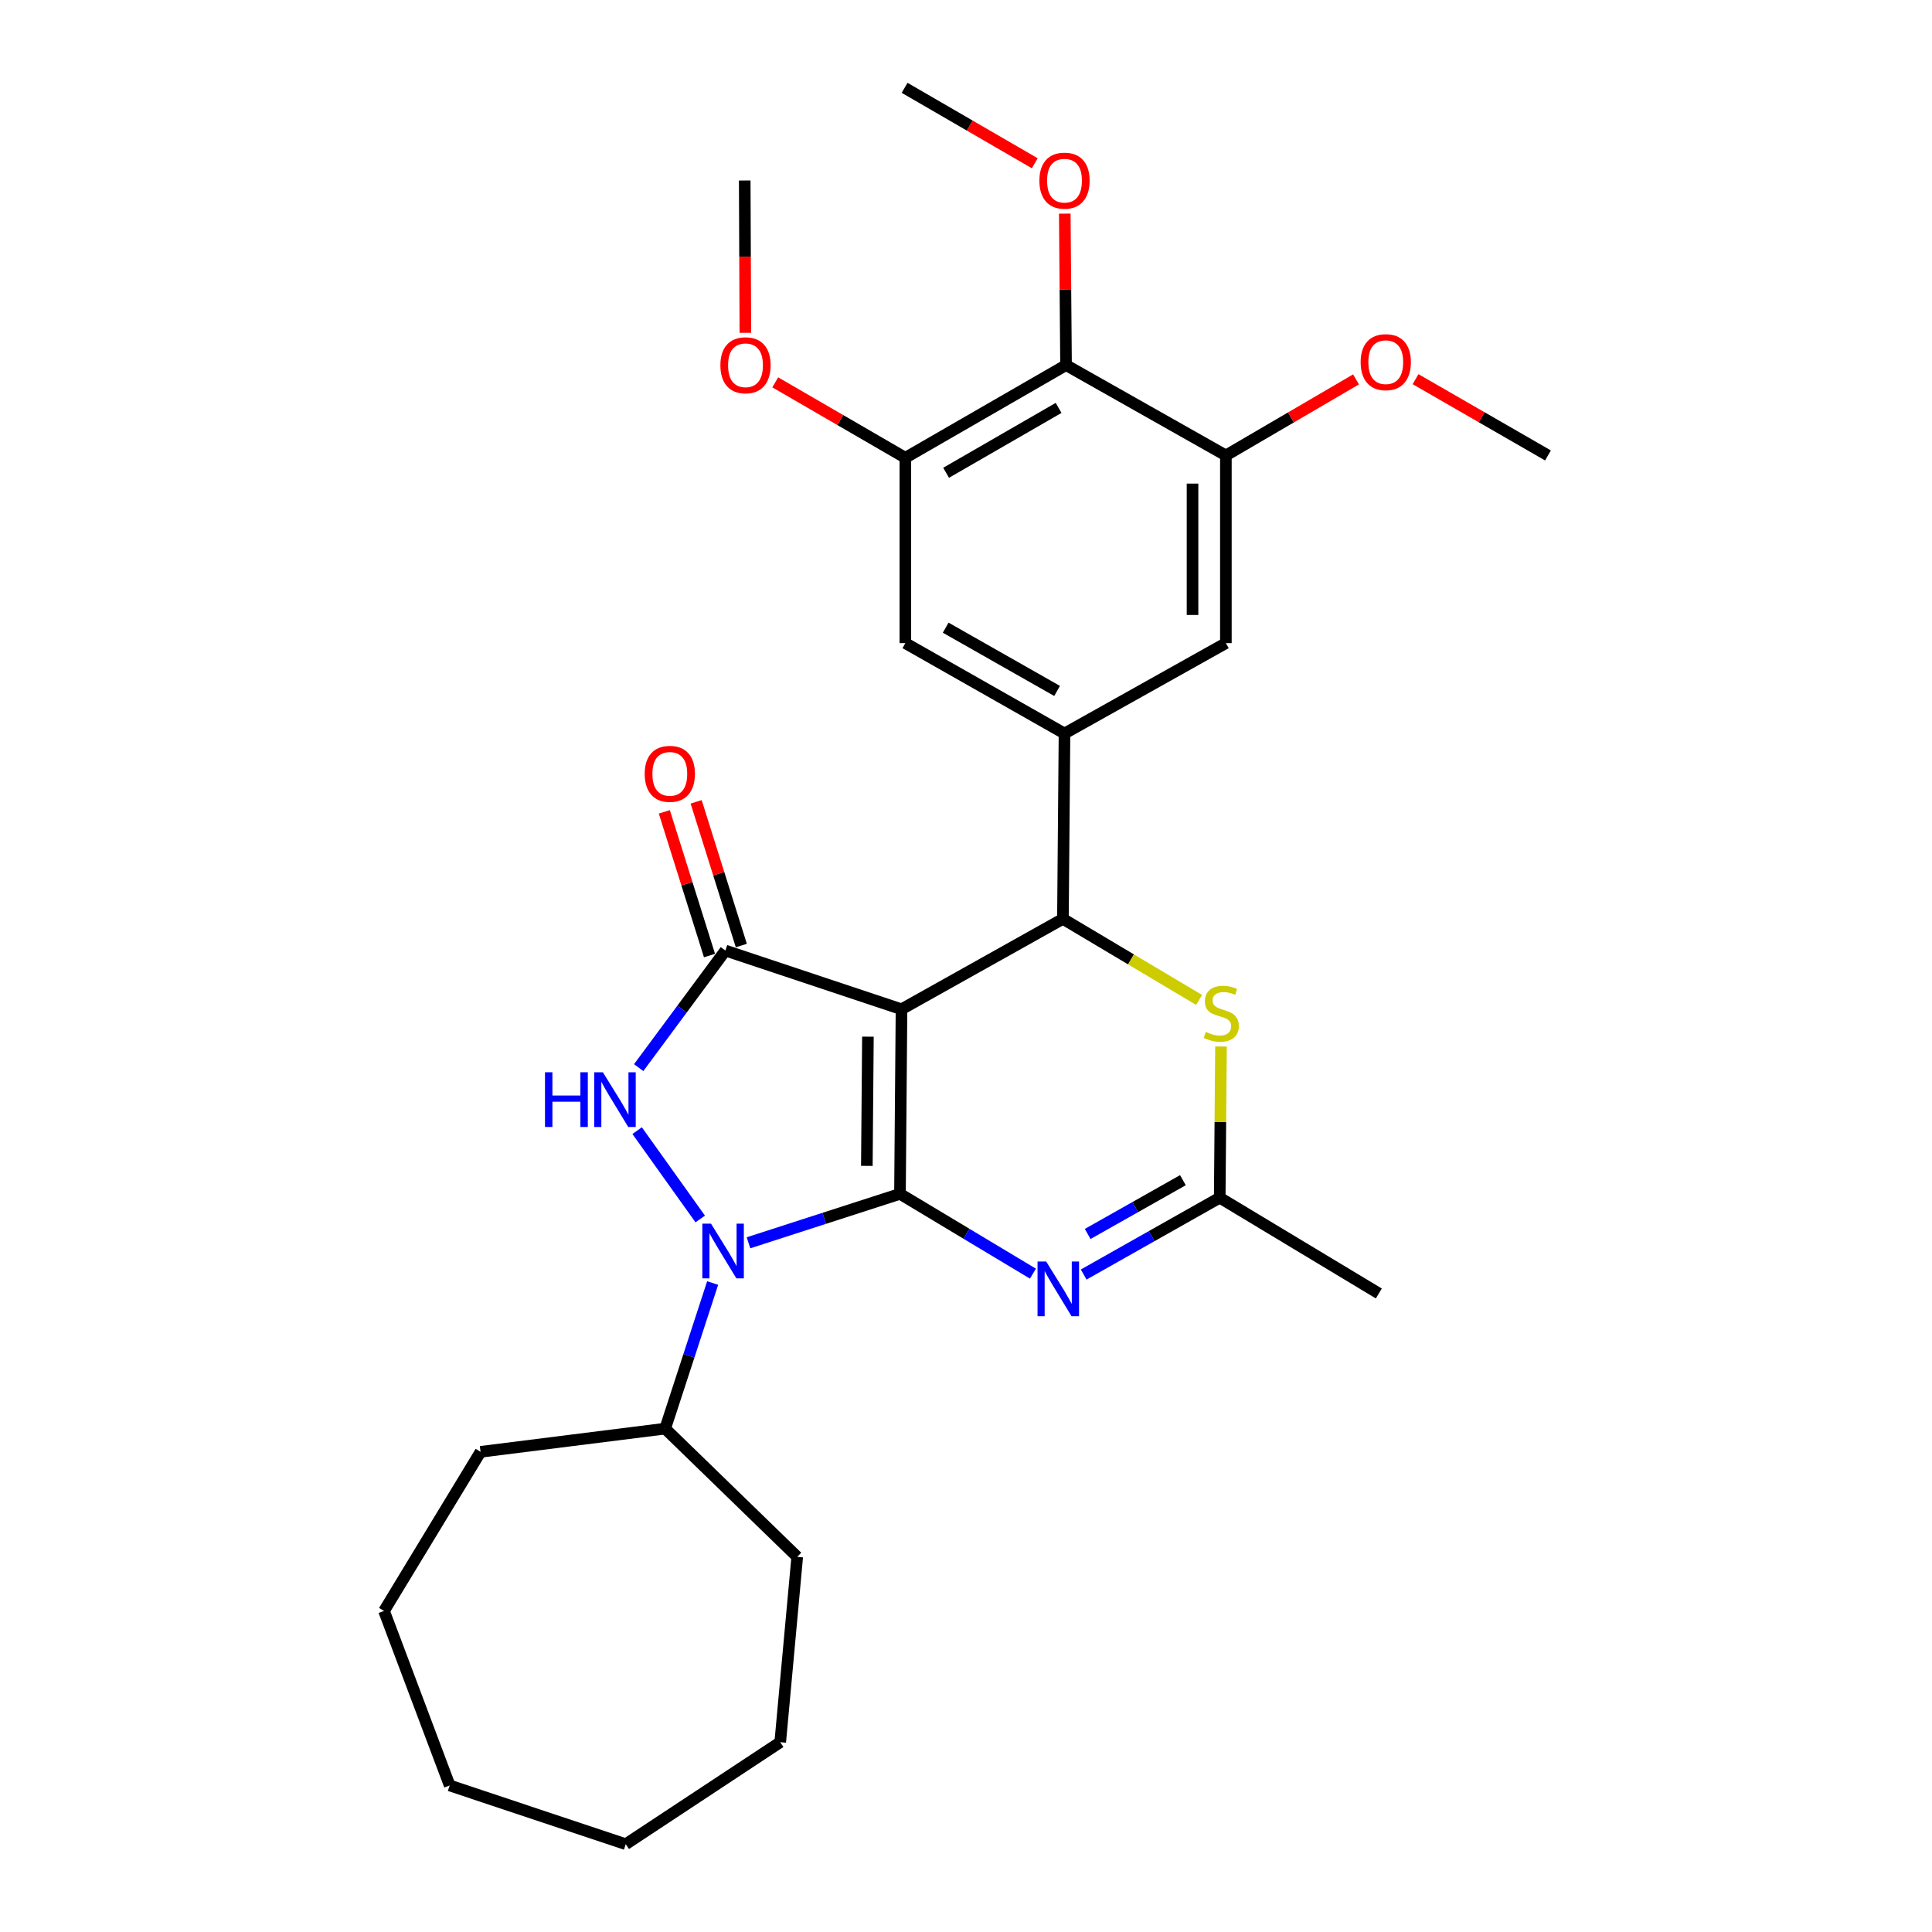 <?xml version='1.0' encoding='iso-8859-1'?>
<svg version='1.1' baseProfile='full'
              xmlns='http://www.w3.org/2000/svg'
                      xmlns:rdkit='http://www.rdkit.org/xml'
                      xmlns:xlink='http://www.w3.org/1999/xlink'
                  xml:space='preserve'
width='1000px' height='1000px' viewBox='0 0 1000 1000'>
<!-- END OF HEADER -->
<rect style='opacity:1.0;fill:#FFFFFF;stroke:none' width='1000' height='1000' x='0' y='0'> </rect>
<path class='bond-0' d='M 465.822,617.939 L 466.618,522.389' style='fill:none;fill-rule:evenodd;stroke:#000000;stroke-width:6px;stroke-linecap:butt;stroke-linejoin:miter;stroke-opacity:1' />
<path class='bond-0' d='M 448.676,603.462 L 449.233,536.577' style='fill:none;fill-rule:evenodd;stroke:#000000;stroke-width:6px;stroke-linecap:butt;stroke-linejoin:miter;stroke-opacity:1' />
<path class='bond-1' d='M 465.822,617.939 L 426.62,630.602' style='fill:none;fill-rule:evenodd;stroke:#000000;stroke-width:6px;stroke-linecap:butt;stroke-linejoin:miter;stroke-opacity:1' />
<path class='bond-1' d='M 426.62,630.602 L 387.418,643.266' style='fill:none;fill-rule:evenodd;stroke:#0000FF;stroke-width:6px;stroke-linecap:butt;stroke-linejoin:miter;stroke-opacity:1' />
<path class='bond-4' d='M 465.822,617.939 L 500.232,638.589' style='fill:none;fill-rule:evenodd;stroke:#000000;stroke-width:6px;stroke-linecap:butt;stroke-linejoin:miter;stroke-opacity:1' />
<path class='bond-4' d='M 500.232,638.589 L 534.641,659.239' style='fill:none;fill-rule:evenodd;stroke:#0000FF;stroke-width:6px;stroke-linecap:butt;stroke-linejoin:miter;stroke-opacity:1' />
<path class='bond-2' d='M 466.618,522.389 L 375.471,492' style='fill:none;fill-rule:evenodd;stroke:#000000;stroke-width:6px;stroke-linecap:butt;stroke-linejoin:miter;stroke-opacity:1' />
<path class='bond-5' d='M 466.618,522.389 L 550.168,475.607' style='fill:none;fill-rule:evenodd;stroke:#000000;stroke-width:6px;stroke-linecap:butt;stroke-linejoin:miter;stroke-opacity:1' />
<path class='bond-3' d='M 362.439,630.945 L 329.78,585.219' style='fill:none;fill-rule:evenodd;stroke:#0000FF;stroke-width:6px;stroke-linecap:butt;stroke-linejoin:miter;stroke-opacity:1' />
<path class='bond-15' d='M 368.866,664.09 L 356.576,701.772' style='fill:none;fill-rule:evenodd;stroke:#0000FF;stroke-width:6px;stroke-linecap:butt;stroke-linejoin:miter;stroke-opacity:1' />
<path class='bond-15' d='M 356.576,701.772 L 344.287,739.455' style='fill:none;fill-rule:evenodd;stroke:#000000;stroke-width:6px;stroke-linecap:butt;stroke-linejoin:miter;stroke-opacity:1' />
<path class='bond-14' d='M 383.707,489.411 L 372.016,452.22' style='fill:none;fill-rule:evenodd;stroke:#000000;stroke-width:6px;stroke-linecap:butt;stroke-linejoin:miter;stroke-opacity:1' />
<path class='bond-14' d='M 372.016,452.22 L 360.324,415.03' style='fill:none;fill-rule:evenodd;stroke:#FF0000;stroke-width:6px;stroke-linecap:butt;stroke-linejoin:miter;stroke-opacity:1' />
<path class='bond-14' d='M 367.236,494.589 L 355.544,457.398' style='fill:none;fill-rule:evenodd;stroke:#000000;stroke-width:6px;stroke-linecap:butt;stroke-linejoin:miter;stroke-opacity:1' />
<path class='bond-14' d='M 355.544,457.398 L 343.853,420.208' style='fill:none;fill-rule:evenodd;stroke:#FF0000;stroke-width:6px;stroke-linecap:butt;stroke-linejoin:miter;stroke-opacity:1' />
<path class='bond-29' d='M 375.471,492 L 353.025,522.3' style='fill:none;fill-rule:evenodd;stroke:#000000;stroke-width:6px;stroke-linecap:butt;stroke-linejoin:miter;stroke-opacity:1' />
<path class='bond-29' d='M 353.025,522.3 L 330.579,552.601' style='fill:none;fill-rule:evenodd;stroke:#0000FF;stroke-width:6px;stroke-linecap:butt;stroke-linejoin:miter;stroke-opacity:1' />
<path class='bond-8' d='M 560.909,659.698 L 596.119,639.811' style='fill:none;fill-rule:evenodd;stroke:#0000FF;stroke-width:6px;stroke-linecap:butt;stroke-linejoin:miter;stroke-opacity:1' />
<path class='bond-8' d='M 596.119,639.811 L 631.33,619.924' style='fill:none;fill-rule:evenodd;stroke:#000000;stroke-width:6px;stroke-linecap:butt;stroke-linejoin:miter;stroke-opacity:1' />
<path class='bond-8' d='M 562.981,638.698 L 587.628,624.777' style='fill:none;fill-rule:evenodd;stroke:#0000FF;stroke-width:6px;stroke-linecap:butt;stroke-linejoin:miter;stroke-opacity:1' />
<path class='bond-8' d='M 587.628,624.777 L 612.275,610.856' style='fill:none;fill-rule:evenodd;stroke:#000000;stroke-width:6px;stroke-linecap:butt;stroke-linejoin:miter;stroke-opacity:1' />
<path class='bond-7' d='M 550.168,475.607 L 550.984,379.663' style='fill:none;fill-rule:evenodd;stroke:#000000;stroke-width:6px;stroke-linecap:butt;stroke-linejoin:miter;stroke-opacity:1' />
<path class='bond-30' d='M 550.168,475.607 L 585.415,496.588' style='fill:none;fill-rule:evenodd;stroke:#000000;stroke-width:6px;stroke-linecap:butt;stroke-linejoin:miter;stroke-opacity:1' />
<path class='bond-30' d='M 585.415,496.588 L 620.661,517.569' style='fill:none;fill-rule:evenodd;stroke:#CCCC00;stroke-width:6px;stroke-linecap:butt;stroke-linejoin:miter;stroke-opacity:1' />
<path class='bond-6' d='M 631.982,541.662 L 631.656,580.793' style='fill:none;fill-rule:evenodd;stroke:#CCCC00;stroke-width:6px;stroke-linecap:butt;stroke-linejoin:miter;stroke-opacity:1' />
<path class='bond-6' d='M 631.656,580.793 L 631.33,619.924' style='fill:none;fill-rule:evenodd;stroke:#000000;stroke-width:6px;stroke-linecap:butt;stroke-linejoin:miter;stroke-opacity:1' />
<path class='bond-12' d='M 550.984,379.663 L 634.514,332.881' style='fill:none;fill-rule:evenodd;stroke:#000000;stroke-width:6px;stroke-linecap:butt;stroke-linejoin:miter;stroke-opacity:1' />
<path class='bond-13' d='M 550.984,379.663 L 468.604,332.881' style='fill:none;fill-rule:evenodd;stroke:#000000;stroke-width:6px;stroke-linecap:butt;stroke-linejoin:miter;stroke-opacity:1' />
<path class='bond-13' d='M 547.153,357.632 L 489.487,324.884' style='fill:none;fill-rule:evenodd;stroke:#000000;stroke-width:6px;stroke-linecap:butt;stroke-linejoin:miter;stroke-opacity:1' />
<path class='bond-19' d='M 631.33,619.924 L 713.68,669.498' style='fill:none;fill-rule:evenodd;stroke:#000000;stroke-width:6px;stroke-linecap:butt;stroke-linejoin:miter;stroke-opacity:1' />
<path class='bond-9' d='M 551.78,188.976 L 468.604,236.948' style='fill:none;fill-rule:evenodd;stroke:#000000;stroke-width:6px;stroke-linecap:butt;stroke-linejoin:miter;stroke-opacity:1' />
<path class='bond-9' d='M 547.93,211.129 L 489.707,244.709' style='fill:none;fill-rule:evenodd;stroke:#000000;stroke-width:6px;stroke-linecap:butt;stroke-linejoin:miter;stroke-opacity:1' />
<path class='bond-16' d='M 551.78,188.976 L 551.453,149.775' style='fill:none;fill-rule:evenodd;stroke:#000000;stroke-width:6px;stroke-linecap:butt;stroke-linejoin:miter;stroke-opacity:1' />
<path class='bond-16' d='M 551.453,149.775 L 551.126,110.575' style='fill:none;fill-rule:evenodd;stroke:#FF0000;stroke-width:6px;stroke-linecap:butt;stroke-linejoin:miter;stroke-opacity:1' />
<path class='bond-32' d='M 551.78,188.976 L 634.514,235.739' style='fill:none;fill-rule:evenodd;stroke:#000000;stroke-width:6px;stroke-linecap:butt;stroke-linejoin:miter;stroke-opacity:1' />
<path class='bond-10' d='M 634.514,235.739 L 634.514,332.881' style='fill:none;fill-rule:evenodd;stroke:#000000;stroke-width:6px;stroke-linecap:butt;stroke-linejoin:miter;stroke-opacity:1' />
<path class='bond-10' d='M 617.248,250.31 L 617.248,318.31' style='fill:none;fill-rule:evenodd;stroke:#000000;stroke-width:6px;stroke-linecap:butt;stroke-linejoin:miter;stroke-opacity:1' />
<path class='bond-17' d='M 634.514,235.739 L 668.193,216.056' style='fill:none;fill-rule:evenodd;stroke:#000000;stroke-width:6px;stroke-linecap:butt;stroke-linejoin:miter;stroke-opacity:1' />
<path class='bond-17' d='M 668.193,216.056 L 701.872,196.372' style='fill:none;fill-rule:evenodd;stroke:#FF0000;stroke-width:6px;stroke-linecap:butt;stroke-linejoin:miter;stroke-opacity:1' />
<path class='bond-11' d='M 468.604,236.948 L 468.604,332.881' style='fill:none;fill-rule:evenodd;stroke:#000000;stroke-width:6px;stroke-linecap:butt;stroke-linejoin:miter;stroke-opacity:1' />
<path class='bond-18' d='M 468.604,236.948 L 434.932,217.424' style='fill:none;fill-rule:evenodd;stroke:#000000;stroke-width:6px;stroke-linecap:butt;stroke-linejoin:miter;stroke-opacity:1' />
<path class='bond-18' d='M 434.932,217.424 L 401.261,197.9' style='fill:none;fill-rule:evenodd;stroke:#FF0000;stroke-width:6px;stroke-linecap:butt;stroke-linejoin:miter;stroke-opacity:1' />
<path class='bond-20' d='M 344.287,739.455 L 412.642,805.825' style='fill:none;fill-rule:evenodd;stroke:#000000;stroke-width:6px;stroke-linecap:butt;stroke-linejoin:miter;stroke-opacity:1' />
<path class='bond-21' d='M 344.287,739.455 L 248.737,751.465' style='fill:none;fill-rule:evenodd;stroke:#000000;stroke-width:6px;stroke-linecap:butt;stroke-linejoin:miter;stroke-opacity:1' />
<path class='bond-22' d='M 535.592,84.505 L 501.906,64.98' style='fill:none;fill-rule:evenodd;stroke:#FF0000;stroke-width:6px;stroke-linecap:butt;stroke-linejoin:miter;stroke-opacity:1' />
<path class='bond-22' d='M 501.906,64.98 L 468.22,45.455' style='fill:none;fill-rule:evenodd;stroke:#000000;stroke-width:6px;stroke-linecap:butt;stroke-linejoin:miter;stroke-opacity:1' />
<path class='bond-24' d='M 732.69,196.258 L 766.96,215.998' style='fill:none;fill-rule:evenodd;stroke:#FF0000;stroke-width:6px;stroke-linecap:butt;stroke-linejoin:miter;stroke-opacity:1' />
<path class='bond-24' d='M 766.96,215.998 L 801.23,235.739' style='fill:none;fill-rule:evenodd;stroke:#000000;stroke-width:6px;stroke-linecap:butt;stroke-linejoin:miter;stroke-opacity:1' />
<path class='bond-23' d='M 385.799,172.267 L 385.633,132.847' style='fill:none;fill-rule:evenodd;stroke:#FF0000;stroke-width:6px;stroke-linecap:butt;stroke-linejoin:miter;stroke-opacity:1' />
<path class='bond-23' d='M 385.633,132.847 L 385.467,93.426' style='fill:none;fill-rule:evenodd;stroke:#000000;stroke-width:6px;stroke-linecap:butt;stroke-linejoin:miter;stroke-opacity:1' />
<path class='bond-25' d='M 412.642,805.825 L 403.846,901.758' style='fill:none;fill-rule:evenodd;stroke:#000000;stroke-width:6px;stroke-linecap:butt;stroke-linejoin:miter;stroke-opacity:1' />
<path class='bond-26' d='M 248.737,751.465 L 198.77,833.816' style='fill:none;fill-rule:evenodd;stroke:#000000;stroke-width:6px;stroke-linecap:butt;stroke-linejoin:miter;stroke-opacity:1' />
<path class='bond-27' d='M 403.846,901.758 L 323.893,954.545' style='fill:none;fill-rule:evenodd;stroke:#000000;stroke-width:6px;stroke-linecap:butt;stroke-linejoin:miter;stroke-opacity:1' />
<path class='bond-28' d='M 198.77,833.816 L 232.756,924.157' style='fill:none;fill-rule:evenodd;stroke:#000000;stroke-width:6px;stroke-linecap:butt;stroke-linejoin:miter;stroke-opacity:1' />
<path class='bond-31' d='M 323.893,954.545 L 232.756,924.157' style='fill:none;fill-rule:evenodd;stroke:#000000;stroke-width:6px;stroke-linecap:butt;stroke-linejoin:miter;stroke-opacity:1' />
<path  class='atom-2' d='M 368.012 633.352
L 377.292 648.352
Q 378.212 649.832, 379.692 652.512
Q 381.172 655.192, 381.252 655.352
L 381.252 633.352
L 385.012 633.352
L 385.012 661.672
L 381.132 661.672
L 371.172 645.272
Q 370.012 643.352, 368.772 641.152
Q 367.572 638.952, 367.212 638.272
L 367.212 661.672
L 363.532 661.672
L 363.532 633.352
L 368.012 633.352
' fill='#0000FF'/>
<path  class='atom-4' d='M 282.09 555.001
L 285.93 555.001
L 285.93 567.041
L 300.41 567.041
L 300.41 555.001
L 304.25 555.001
L 304.25 583.321
L 300.41 583.321
L 300.41 570.241
L 285.93 570.241
L 285.93 583.321
L 282.09 583.321
L 282.09 555.001
' fill='#0000FF'/>
<path  class='atom-4' d='M 312.05 555.001
L 321.33 570.001
Q 322.25 571.481, 323.73 574.161
Q 325.21 576.841, 325.29 577.001
L 325.29 555.001
L 329.05 555.001
L 329.05 583.321
L 325.17 583.321
L 315.21 566.921
Q 314.05 565.001, 312.81 562.801
Q 311.61 560.601, 311.25 559.921
L 311.25 583.321
L 307.57 583.321
L 307.57 555.001
L 312.05 555.001
' fill='#0000FF'/>
<path  class='atom-5' d='M 541.51 652.959
L 550.79 667.959
Q 551.71 669.439, 553.19 672.119
Q 554.67 674.799, 554.75 674.959
L 554.75 652.959
L 558.51 652.959
L 558.51 681.279
L 554.63 681.279
L 544.67 664.879
Q 543.51 662.959, 542.27 660.759
Q 541.07 658.559, 540.71 657.879
L 540.71 681.279
L 537.03 681.279
L 537.03 652.959
L 541.51 652.959
' fill='#0000FF'/>
<path  class='atom-7' d='M 624.126 534.113
Q 624.446 534.233, 625.766 534.793
Q 627.086 535.353, 628.526 535.713
Q 630.006 536.033, 631.446 536.033
Q 634.126 536.033, 635.686 534.753
Q 637.246 533.433, 637.246 531.153
Q 637.246 529.593, 636.446 528.633
Q 635.686 527.673, 634.486 527.153
Q 633.286 526.633, 631.286 526.033
Q 628.766 525.273, 627.246 524.553
Q 625.766 523.833, 624.686 522.313
Q 623.646 520.793, 623.646 518.233
Q 623.646 514.673, 626.046 512.473
Q 628.486 510.273, 633.286 510.273
Q 636.566 510.273, 640.286 511.833
L 639.366 514.913
Q 635.966 513.513, 633.406 513.513
Q 630.646 513.513, 629.126 514.673
Q 627.606 515.793, 627.646 517.753
Q 627.646 519.273, 628.406 520.193
Q 629.206 521.113, 630.326 521.633
Q 631.486 522.153, 633.406 522.753
Q 635.966 523.553, 637.486 524.353
Q 639.006 525.153, 640.086 526.793
Q 641.206 528.393, 641.206 531.153
Q 641.206 535.073, 638.566 537.193
Q 635.966 539.273, 631.606 539.273
Q 629.086 539.273, 627.166 538.713
Q 625.286 538.193, 623.046 537.273
L 624.126 534.113
' fill='#CCCC00'/>
<path  class='atom-15' d='M 333.694 400.54
Q 333.694 393.74, 337.054 389.94
Q 340.414 386.14, 346.694 386.14
Q 352.974 386.14, 356.334 389.94
Q 359.694 393.74, 359.694 400.54
Q 359.694 407.42, 356.294 411.34
Q 352.894 415.22, 346.694 415.22
Q 340.454 415.22, 337.054 411.34
Q 333.694 407.46, 333.694 400.54
M 346.694 412.02
Q 351.014 412.02, 353.334 409.14
Q 355.694 406.22, 355.694 400.54
Q 355.694 394.98, 353.334 392.18
Q 351.014 389.34, 346.694 389.34
Q 342.374 389.34, 340.014 392.14
Q 337.694 394.94, 337.694 400.54
Q 337.694 406.26, 340.014 409.14
Q 342.374 412.02, 346.694 412.02
' fill='#FF0000'/>
<path  class='atom-17' d='M 537.984 93.506
Q 537.984 86.706, 541.344 82.906
Q 544.704 79.106, 550.984 79.106
Q 557.264 79.106, 560.624 82.906
Q 563.984 86.706, 563.984 93.506
Q 563.984 100.386, 560.584 104.306
Q 557.184 108.186, 550.984 108.186
Q 544.744 108.186, 541.344 104.306
Q 537.984 100.426, 537.984 93.506
M 550.984 104.986
Q 555.304 104.986, 557.624 102.106
Q 559.984 99.186, 559.984 93.506
Q 559.984 87.946, 557.624 85.146
Q 555.304 82.306, 550.984 82.306
Q 546.664 82.306, 544.304 85.106
Q 541.984 87.906, 541.984 93.506
Q 541.984 99.226, 544.304 102.106
Q 546.664 104.986, 550.984 104.986
' fill='#FF0000'/>
<path  class='atom-18' d='M 704.268 187.454
Q 704.268 180.654, 707.628 176.854
Q 710.988 173.054, 717.268 173.054
Q 723.548 173.054, 726.908 176.854
Q 730.268 180.654, 730.268 187.454
Q 730.268 194.334, 726.868 198.254
Q 723.468 202.134, 717.268 202.134
Q 711.028 202.134, 707.628 198.254
Q 704.268 194.374, 704.268 187.454
M 717.268 198.934
Q 721.588 198.934, 723.908 196.054
Q 726.268 193.134, 726.268 187.454
Q 726.268 181.894, 723.908 179.094
Q 721.588 176.254, 717.268 176.254
Q 712.948 176.254, 710.588 179.054
Q 708.268 181.854, 708.268 187.454
Q 708.268 193.174, 710.588 196.054
Q 712.948 198.934, 717.268 198.934
' fill='#FF0000'/>
<path  class='atom-19' d='M 372.87 189.056
Q 372.87 182.256, 376.23 178.456
Q 379.59 174.656, 385.87 174.656
Q 392.15 174.656, 395.51 178.456
Q 398.87 182.256, 398.87 189.056
Q 398.87 195.936, 395.47 199.856
Q 392.07 203.736, 385.87 203.736
Q 379.63 203.736, 376.23 199.856
Q 372.87 195.976, 372.87 189.056
M 385.87 200.536
Q 390.19 200.536, 392.51 197.656
Q 394.87 194.736, 394.87 189.056
Q 394.87 183.496, 392.51 180.696
Q 390.19 177.856, 385.87 177.856
Q 381.55 177.856, 379.19 180.656
Q 376.87 183.456, 376.87 189.056
Q 376.87 194.776, 379.19 197.656
Q 381.55 200.536, 385.87 200.536
' fill='#FF0000'/>
</svg>
